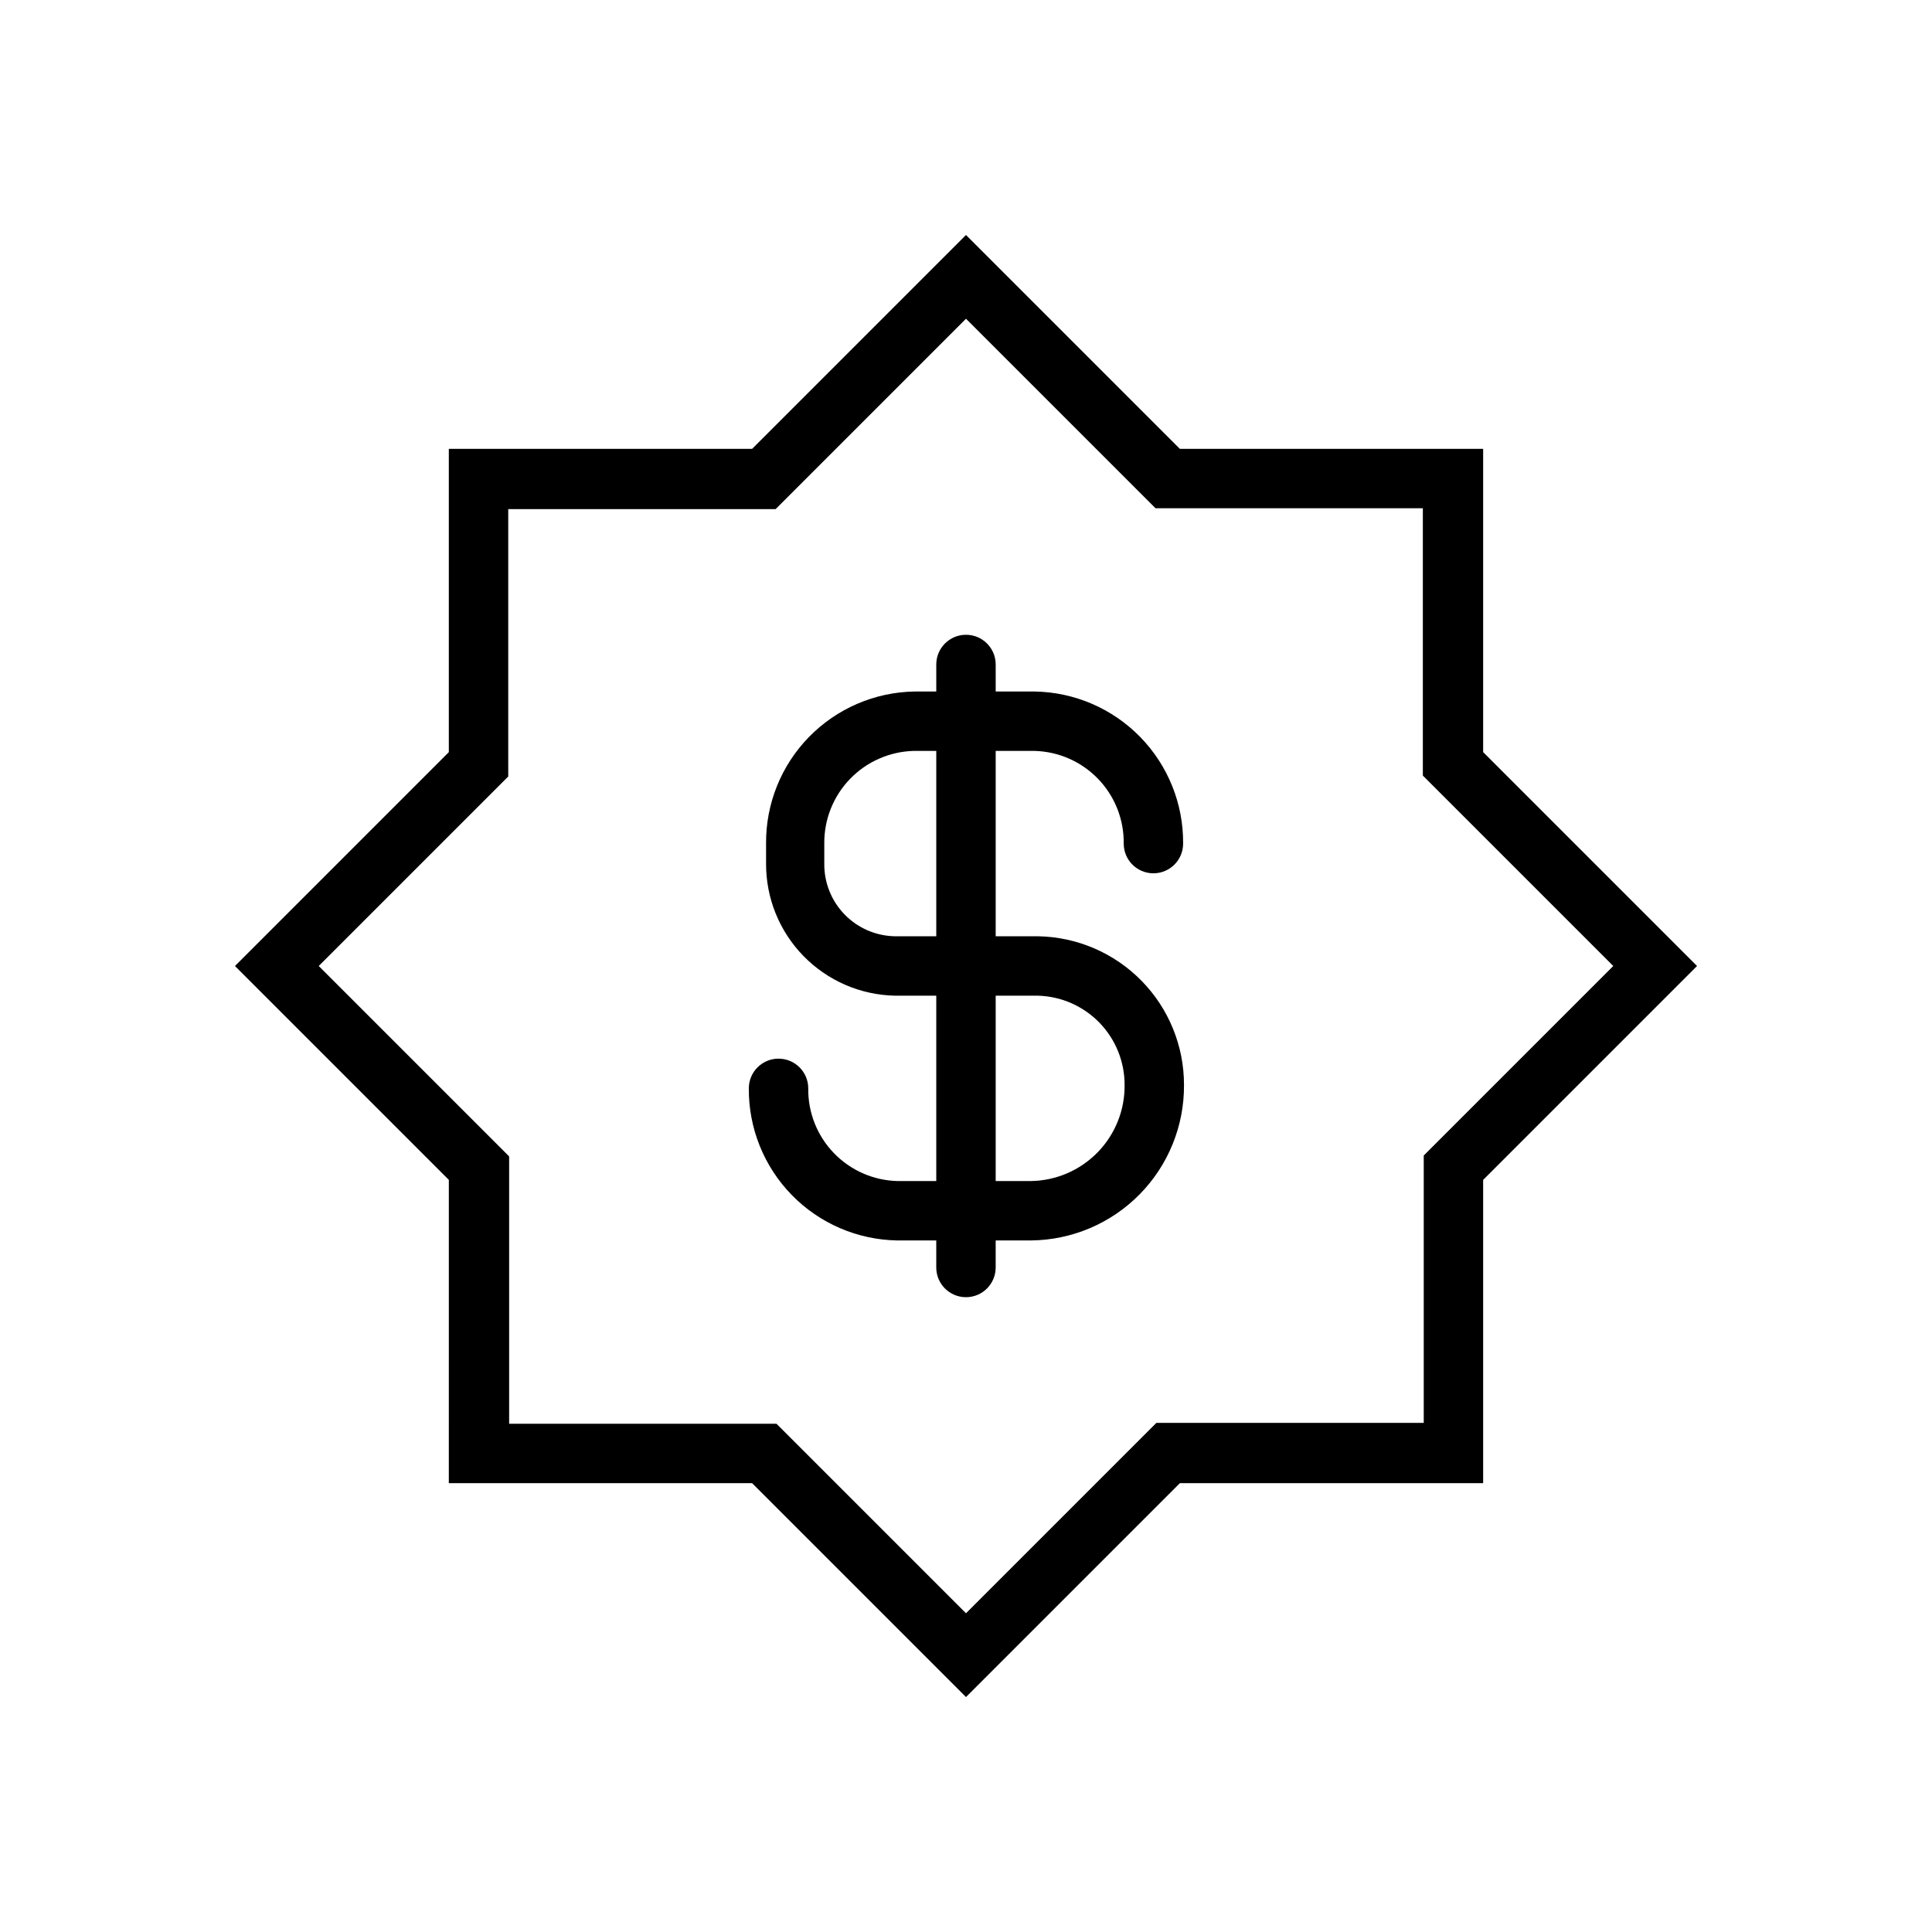 <?xml version="1.0" encoding="UTF-8"?>
<!-- Uploaded to: ICON Repo, www.iconrepo.com, Generator: ICON Repo Mixer Tools -->
<svg fill="#000000" width="800px" height="800px" version="1.1" viewBox="144 144 512 512" xmlns="http://www.w3.org/2000/svg">
 <g>
  <path d="m537.05 262.95h-80.375l-56.676-56.676-56.68 56.68-80.375-0.004v80.375l-56.676 56.68 56.68 56.68-0.004 80.371h80.375l56.68 56.68 56.68-56.68h80.371v-80.375l56.68-56.68-56.68-56.68zm34.48 137.05-50.223 50.223v70.848h-70.848l-50.461 50.461-50.223-50.223h-70.848v-70.848l-50.461-50.461 50.223-50.223v-70.848h70.848l50.461-50.461 50.223 50.223h70.848v70.848z"/>
  <path d="m418.18 343c6.375 0.168 12.43 2.836 16.848 7.434 4.422 4.598 6.852 10.75 6.769 17.129 0 4.348 3.523 7.871 7.871 7.871s7.871-3.523 7.871-7.871c0.086-10.555-4.004-20.711-11.379-28.262-7.371-7.547-17.43-11.879-27.98-12.043h-10.312v-7.164c0-4.348-3.523-7.871-7.871-7.871s-7.875 3.523-7.875 7.871v7.164h-5.746c-10.551 0.164-20.609 4.496-27.98 12.043-7.375 7.551-11.465 17.707-11.379 28.262v5.273c-0.043 9.156 3.516 17.961 9.906 24.512 6.394 6.555 15.105 10.332 24.258 10.52h10.941v49.121h-10.312c-6.375-0.164-12.426-2.836-16.848-7.434s-6.852-10.75-6.766-17.129c0-4.348-3.527-7.871-7.875-7.871-4.348 0-7.871 3.523-7.871 7.871-0.082 10.555 4.008 20.711 11.379 28.262 7.371 7.551 17.43 11.879 27.98 12.043h10.312v7.164c0 4.348 3.527 7.875 7.875 7.875s7.871-3.527 7.871-7.875v-7.164h9.289c10.855-0.082 21.234-4.473 28.852-12.211 7.617-7.734 11.852-18.18 11.766-29.035 0.004-10.32-4.047-20.223-11.273-27.586-7.231-7.363-17.062-11.59-27.375-11.777h-11.258v-49.121zm-26.059 49.121h-10.941c-5.039-0.082-9.84-2.156-13.352-5.773-3.512-3.613-5.445-8.473-5.383-13.512v-5.273c-0.066-6.371 2.371-12.516 6.789-17.105 4.418-4.594 10.457-7.269 16.828-7.457h6.059zm27 15.742 0.004 0.004c6.137 0.184 11.965 2.754 16.242 7.16 4.277 4.41 6.668 10.312 6.664 16.457 0.086 6.68-2.488 13.121-7.156 17.902-4.664 4.785-11.039 7.519-17.719 7.602h-9.289v-49.121z"/>
 </g>
</svg>